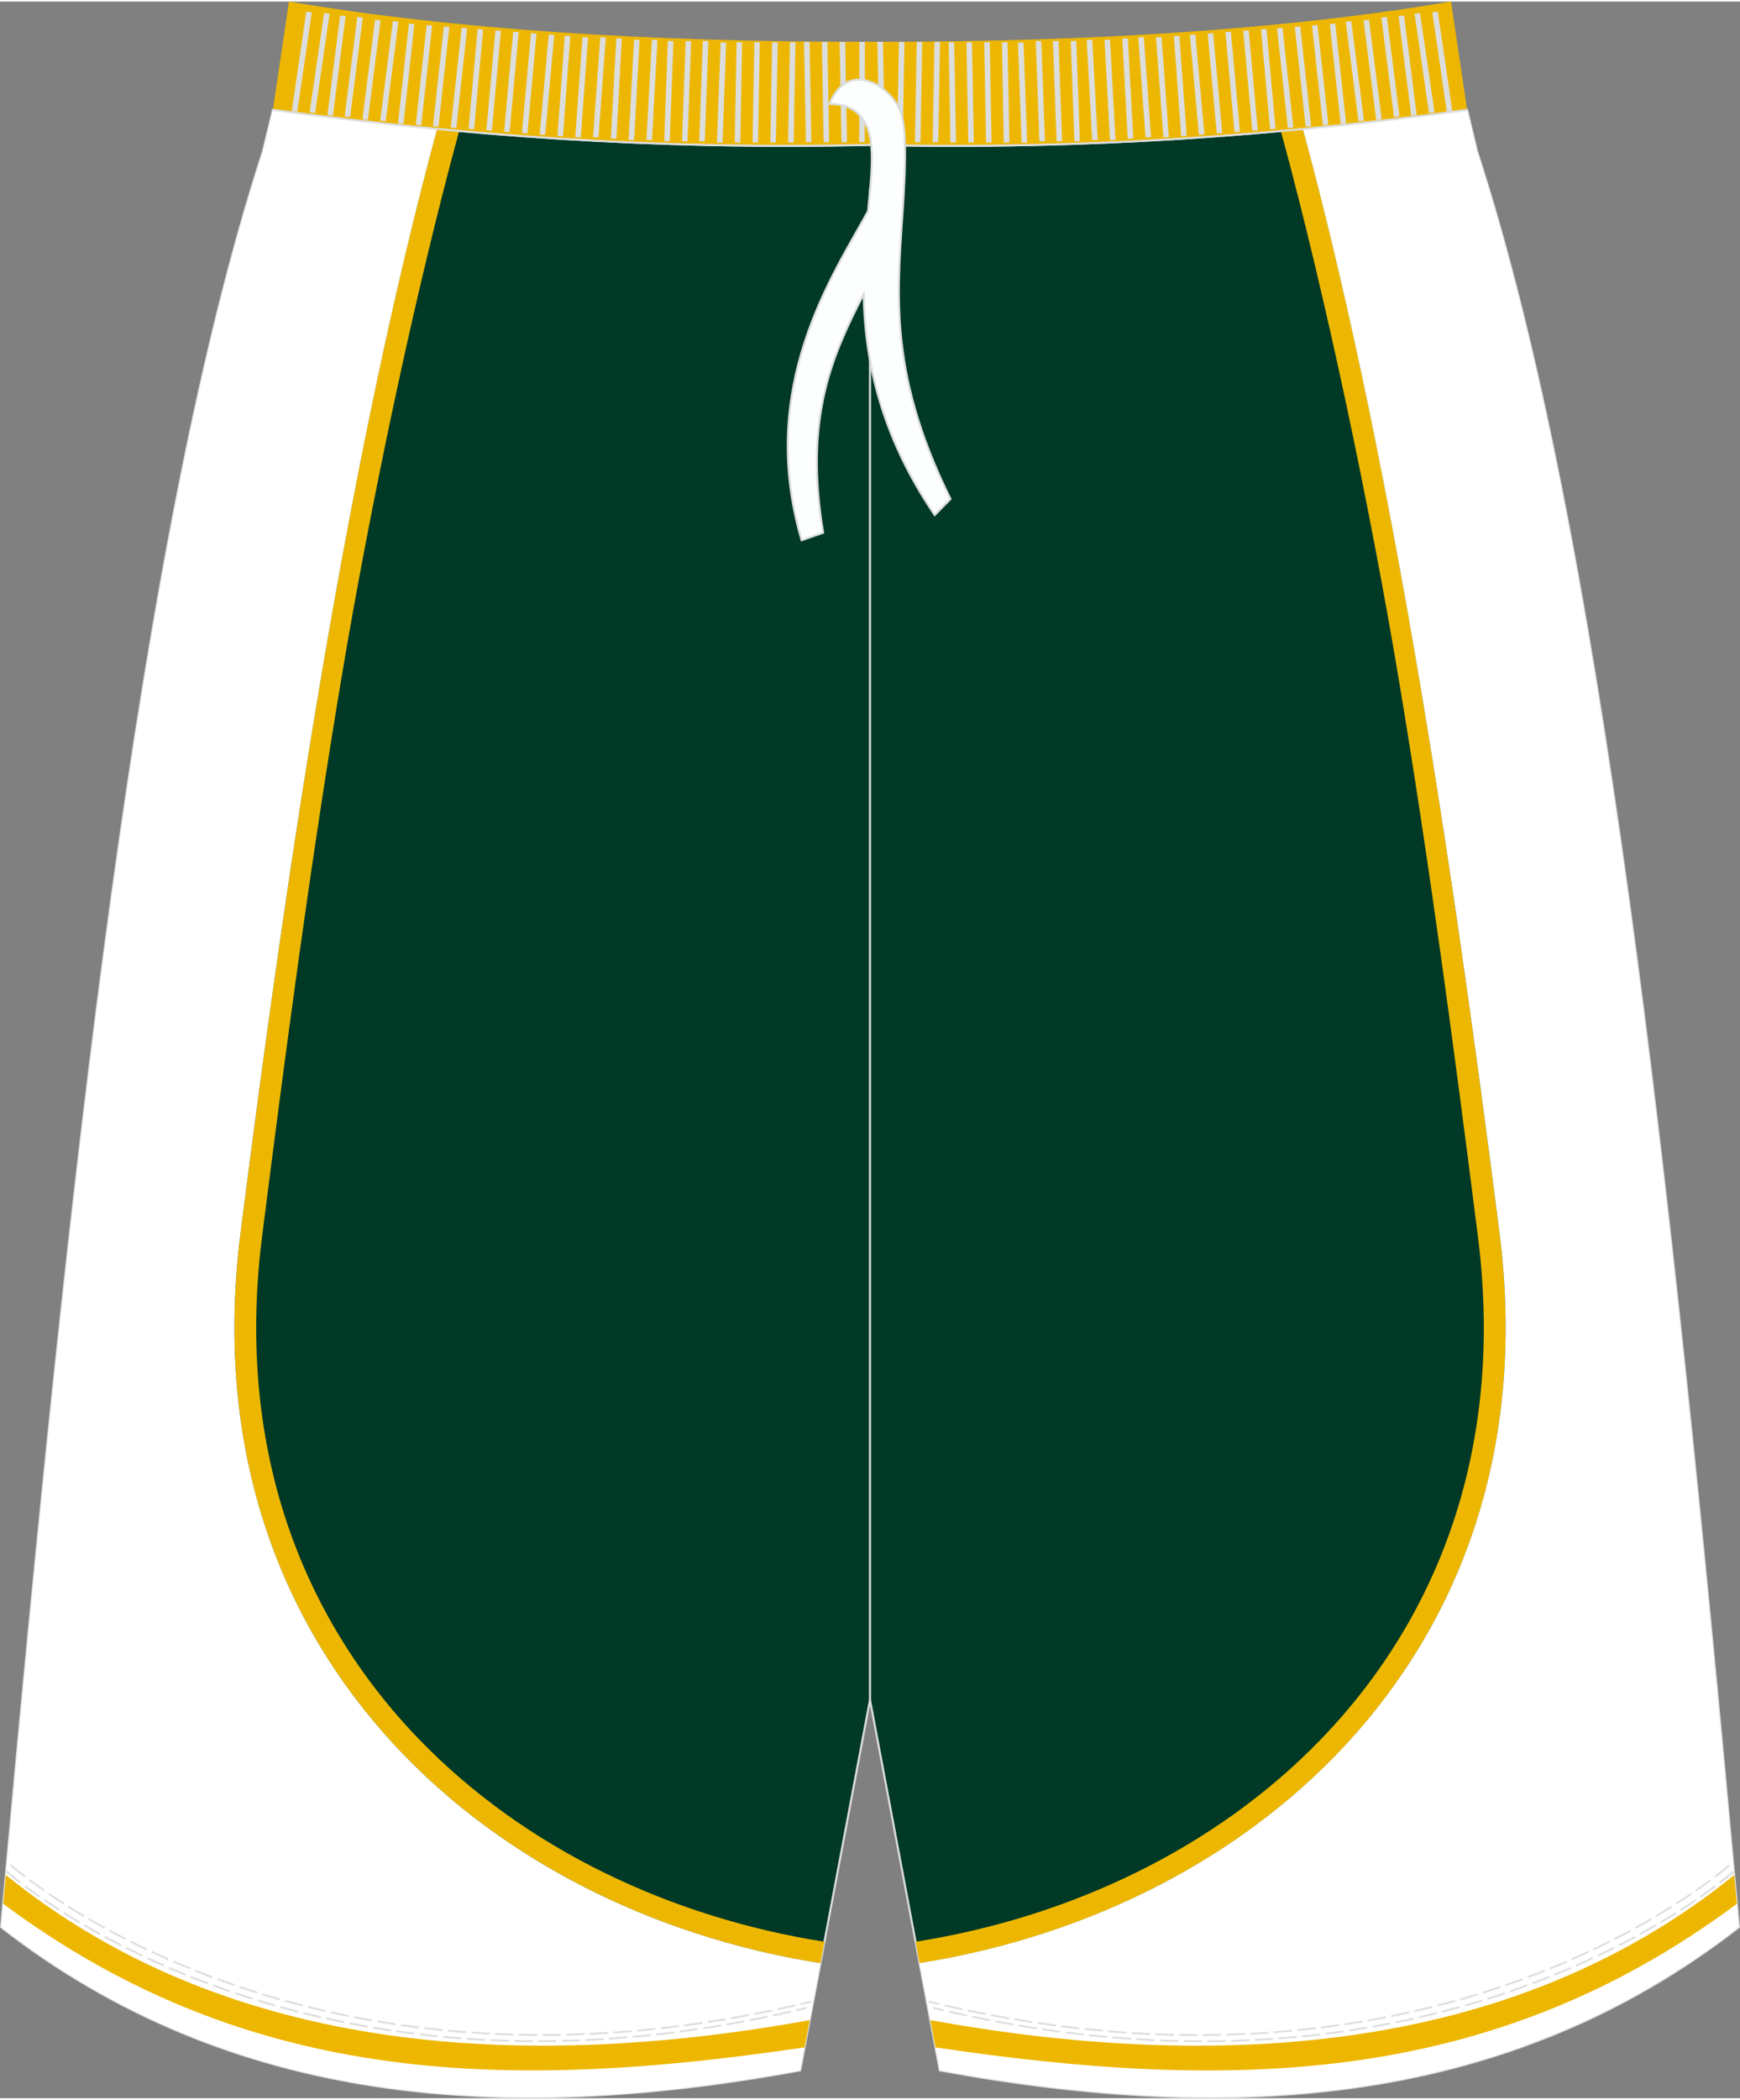 <?xml version="1.0" encoding="utf-8"?>
<!-- Generator: Adobe Illustrator 24.0.1, SVG Export Plug-In . SVG Version: 6.00 Build 0)  -->
<svg version="1.1" id="图层_1" xmlns="http://www.w3.org/2000/svg" xmlns:xlink="http://www.w3.org/1999/xlink" x="0px" y="0px"
	 width="340px" height="410px" viewBox="0 0 339 408.18" enable-background="new 0 0 339 408.18" xml:space="preserve">
<rect x="0" y="0" width="339" height="408.18" fill="#808080" stroke="none"/>
<g>
	
		<path fill-rule="evenodd" clip-rule="evenodd" fill="#003926" stroke="#DCDDDD" stroke-width="0.4" stroke-miterlimit="22.926" d="
		M169.5,27.9c42.29,0.99,80.38-1.93,116.33-6.82l1.78,7.43l0.15,0.62v0.01c24.14,74.06,37.87,201.74,50.2,336.62l0.83,9.11
		c-44.76,34.82-98.24,38.45-155.69,27.89l-13.6-72.12l-13.6,72.12c-57.45,10.55-110.93,6.92-155.69-27.89l0.83-9.1
		c12.33-134.88,26.05-262.56,50.2-336.62v-0.01l0.15-0.62l1.78-7.41v-0.02C89.13,25.97,127.21,28.89,169.5,27.9z"/>
	<g>
		<path fill-rule="evenodd" clip-rule="evenodd" fill="#EDB701" d="M85.15,24.8C68.34,86.78,56.51,163.72,46.84,239.9
			c-10.18,80.21,46.8,131.51,113,142l0.79-4.18l-0.12-0.02c-29.5-4.67-58.11-17.87-78.98-39.52
			c-11.64-12.08-20.41-26.34-25.71-42.28c-5.96-17.93-7.13-36.78-4.76-55.46c4.6-36.3,9.42-72.62,15.46-108.71
			c5.5-32.86,14.01-73.65,22.74-105.81l0.19-0.71C88.01,25.07,86.58,24.94,85.15,24.8z"/>
		<path fill-rule="evenodd" clip-rule="evenodd" fill="#FFFFFF" d="M85.17,24.8c-1.09-0.1-2.18-0.21-3.26-0.31
			c-0.29-0.03-0.6-0.06-0.92-0.1c-9.43-0.96-18.69-2.07-27.82-3.31v0.02l-1.78,7.41l-0.15,0.62v0.01
			c-24.15,74.07-37.87,201.75-50.2,336.63l-0.83,9.11c44.76,34.82,98.24,38.45,155.69,27.89l3.94-20.88l0,0
			c-66.2-10.48-123.17-61.79-113-142C56.51,163.72,68.36,86.78,85.17,24.8z"/>
		<path fill-rule="evenodd" clip-rule="evenodd" fill="#EDB701" d="M253.85,24.8c16.81,61.98,28.64,138.92,38.31,215.1
			c10.18,80.21-46.8,131.51-113,142l-0.79-4.18l0.12-0.02c29.5-4.67,58.11-17.87,78.98-39.52c11.64-12.08,20.41-26.34,25.71-42.28
			c5.96-17.93,7.13-36.78,4.76-55.46c-4.6-36.3-9.42-72.62-15.46-108.71c-5.5-32.86-14.01-73.65-22.74-105.81l-0.19-0.71
			C250.99,25.07,252.42,24.94,253.85,24.8z"/>
		<path fill-rule="evenodd" clip-rule="evenodd" fill="#FFFFFF" d="M253.83,24.8l0.06-0.01c1.07-0.1,2.14-0.2,3.2-0.31
			c0.28-0.03,0.57-0.06,0.88-0.1c9.45-0.96,18.73-2.07,27.86-3.31l1.78,7.43l0.15,0.62v0.01c24.14,74.06,37.87,201.74,50.2,336.62
			l0.83,9.11c-44.76,34.82-98.24,38.45-155.69,27.89l-3.94-20.88l0,0c66.2-10.48,123.17-61.79,113-142
			C282.49,163.72,270.64,86.78,253.83,24.8z"/>
	</g>
	
		<line fill="none" stroke="#DCDDDD" stroke-width="0.4" stroke-miterlimit="22.926" x1="169.5" y1="330.66" x2="169.5" y2="36.41"/>
	<path fill-rule="evenodd" clip-rule="evenodd" fill="#DCDDDD" d="M4.1,366.1l-0.14-0.11l-0.16-0.12l-0.15-0.12l-0.15-0.12
		l-0.15-0.11l-0.14-0.11l-0.14-0.11l-0.13-0.1l-0.13-0.1L2.69,365l-0.11-0.09l-0.11-0.09l-0.1-0.09l-0.1-0.08l-0.09-0.08l-0.09-0.07
		l-0.08-0.07l-0.08-0.06l-0.07-0.06l-0.07-0.06l-0.06-0.06l-0.06-0.05l-0.05-0.05l-0.05-0.04l-0.04-0.04l-0.04-0.03l-0.03-0.03
		l-0.03-0.02l-0.02-0.02l-0.02-0.02l-0.01-0.01l-0.01-0.01l0,0l-0.24,0.27l0,0l0.01,0.01l0.01,0.01l0.02,0.02l0.02,0.02l0.03,0.02
		l0.03,0.03l0.04,0.03l0.04,0.04l0.05,0.04l0.05,0.05l0.06,0.05l0.06,0.06l0.07,0.06l0.07,0.06l0.08,0.07l0.09,0.06l0.09,0.07
		l0.1,0.08l0.1,0.08l0.1,0.09l0.11,0.09l0.11,0.09l0.12,0.1l0.13,0.1l0.13,0.1l0.14,0.11l0.14,0.11l0.15,0.11l0.15,0.11l0.15,0.12
		l0.16,0.12l0.14,0.11L4.1,366.1L4.1,366.1L4.1,366.1z M157.13,390.41l-1.16,0.28l-0.88,0.21l0.08,0.35l0.88-0.21l1.17-0.28
		L157.13,390.41L157.13,390.41L157.13,390.41z M154.05,391.13l-0.4,0.09l-1.15,0.26l-1.15,0.25l-0.76,0.16l0.07,0.35l0.77-0.16
		l1.15-0.25l1.15-0.26l0.4-0.09L154.05,391.13L154.05,391.13L154.05,391.13z M149.54,392.12l-0.48,0.1l-1.14,0.23l-1.13,0.23
		l-0.73,0.14l0.07,0.35l0.73-0.15l1.13-0.23l1.14-0.23l0.48-0.1L149.54,392.12L149.54,392.12L149.54,392.12z M145.02,393.02
		l-0.48,0.09l-1.12,0.21l-1.12,0.2l-0.78,0.13l0.06,0.35l0.78-0.14l1.12-0.2l1.12-0.21l0.48-0.09L145.02,393.02L145.02,393.02
		L145.02,393.02z M140.48,393.83l-0.4,0.07l-1.1,0.18l-1.1,0.18l-0.9,0.14l0.05,0.35l0.9-0.14l1.1-0.18l1.11-0.18l0.39-0.06
		L140.48,393.83L140.48,393.83L140.48,393.83z M135.92,394.55l-0.23,0.03l-1.09,0.15l-1.08,0.15l-1.08,0.15h-0.03l0.05,0.35h0.03
		l1.08-0.15l1.09-0.15l1.09-0.15l0.23-0.04L135.92,394.55L135.92,394.55L135.92,394.55z M131.36,395.18l-1.06,0.13l-1.07,0.13
		l-1.06,0.12l-0.33,0.04l0.04,0.35l0.33-0.04l1.06-0.12l1.07-0.13l1.06-0.14L131.36,395.18L131.36,395.18L131.36,395.18z
		 M126.78,395.71l-0.73,0.08l-1.05,0.1l-1.05,0.1l-0.7,0.06l0.03,0.35l0.7-0.06l1.05-0.1l1.05-0.1l0.73-0.08L126.78,395.71
		L126.78,395.71L126.78,395.71z M122.18,396.15l-0.32,0.03l-1.03,0.08l-1.03,0.08l-1.03,0.07l-0.12,0.01l0.02,0.35l0.13-0.01
		l1.03-0.07l1.03-0.08l1.04-0.08l0.32-0.03L122.18,396.15L122.18,396.15L122.18,396.15z M117.59,396.49l-0.86,0.06l-1.02,0.06
		l-1.01,0.05l-0.66,0.03l0.02,0.35l0.66-0.03l1.01-0.05l1.02-0.06l0.86-0.05L117.59,396.49L117.59,396.49L117.59,396.49z
		 M112.98,396.73l-0.28,0.01l-1,0.04l-0.99,0.03l-0.99,0.02l-0.28,0.01l0.01,0.35l0.28-0.01l0.99-0.02l1-0.03l1-0.03l0.28-0.02
		L112.98,396.73L112.98,396.73L112.98,396.73z M108.37,396.87l-0.62,0.01l-0.98,0.01l-0.97,0.01h-0.97h-0.01v0.35h0.01h0.97
		l0.98-0.01l0.98-0.01l0.62-0.01L108.37,396.87L108.37,396.87L108.37,396.87z M103.76,396.9l-0.85-0.01l-0.96-0.01l-0.95-0.01
		l-0.78-0.02l-0.01,0.35l0.79,0.02l0.95,0.02l0.96,0.01l0.85,0.01L103.76,396.9L103.76,396.9L103.76,396.9z M99.15,396.83h-0.04
		l-0.94-0.03l-0.94-0.03l-0.93-0.04l-0.69-0.03l-0.02,0.35l0.7,0.03l0.93,0.04l0.94,0.03l0.94,0.03h0.04L99.15,396.83L99.15,396.83
		L99.15,396.83z M94.54,396.65h-0.09l-0.92-0.05l-0.91-0.06l-0.91-0.06L91,396.43l-0.02,0.35l0.71,0.05l0.91,0.06l0.92,0.05
		l0.92,0.05h0.09L94.54,396.65L94.54,396.65L94.54,396.65z M89.94,396.35H89.9l-0.9-0.07l-0.89-0.07l-0.89-0.08l-0.82-0.07
		l-0.03,0.35l0.82,0.07l0.89,0.08l0.9,0.07l0.9,0.07h0.04L89.94,396.35L89.94,396.35L89.94,396.35z M85.35,395.96l-0.76-0.07
		l-0.87-0.1l-0.87-0.1l-0.86-0.1l-0.17-0.02l-0.04,0.35l0.17,0.02l0.86,0.1l0.87,0.1l0.87,0.09l0.76,0.08L85.35,395.96L85.35,395.96
		L85.35,395.96z M80.77,395.44l-0.49-0.06l-0.85-0.11l-0.85-0.11l-0.84-0.12l-0.49-0.07l-0.05,0.35l0.49,0.07l0.84,0.11l0.85,0.11
		l0.85,0.11l0.49,0.06L80.77,395.44L80.77,395.44L80.77,395.44z M76.2,394.82l-0.13-0.02l-0.83-0.13l-0.82-0.13l-0.82-0.13
		l-0.81-0.13l-0.09-0.02l-0.06,0.35l0.09,0.02l0.81,0.14l0.82,0.13l0.83,0.13l0.83,0.13l0.13,0.02L76.2,394.82L76.2,394.82
		L76.2,394.82z M71.65,394.08L71.17,394l-0.8-0.15l-0.8-0.15l-0.79-0.15l-0.61-0.12l-0.07,0.35l0.62,0.12l0.79,0.15l0.8,0.15
		l0.8,0.15l0.48,0.08L71.65,394.08L71.65,394.08L71.65,394.08z M67.11,393.22l-0.69-0.15l-0.77-0.16l-0.77-0.16l-0.77-0.17
		l-0.46-0.1l-0.08,0.35l0.46,0.1l0.77,0.17l0.77,0.17l0.78,0.16l0.69,0.14L67.11,393.22L67.11,393.22L67.11,393.22z M62.61,392.26
		h-0.02l-0.75-0.18l-0.75-0.18l-0.74-0.18l-0.74-0.18l-0.44-0.11l-0.1,0.34l0.44,0.11l0.74,0.18l0.75,0.18l0.75,0.18l0.75,0.17
		l0.02,0.01L62.61,392.26L62.61,392.26L62.61,392.26z M58.13,391.17l-0.72-0.19l-0.72-0.19l-0.72-0.19l-0.71-0.19l-0.55-0.15
		l-0.1,0.34l0.55,0.15l0.71,0.19l0.72,0.19l0.73,0.19l0.72,0.19L58.13,391.17L58.13,391.17L58.13,391.17z M53.68,389.97l-0.54-0.15
		l-0.69-0.2l-0.69-0.2l-0.69-0.2l-0.68-0.21l-0.1-0.03l-0.1,0.34l0.11,0.03l0.68,0.21l0.69,0.21l0.69,0.2l0.7,0.2l0.54,0.15
		L53.68,389.97L53.68,389.97L53.68,389.97z M49.26,388.65l-0.23-0.07l-0.67-0.21l-0.66-0.21l-0.66-0.22l-0.65-0.22l-0.5-0.17
		l-0.11,0.34l0.5,0.17l0.66,0.22l0.66,0.21l0.67,0.21l0.67,0.21l0.23,0.07L49.26,388.65L49.26,388.65L49.26,388.65z M44.88,387.21
		l-0.44-0.15l-0.64-0.23l-0.63-0.22l-0.63-0.23l-0.62-0.23l-0.39-0.14l-0.12,0.33l0.39,0.14l0.62,0.23l0.63,0.23l0.63,0.23
		l0.64,0.22l0.44,0.15L44.88,387.21L44.88,387.21L44.88,387.21z M40.54,385.65l-0.46-0.17l-0.6-0.23l-0.6-0.23l-0.6-0.23l-0.59-0.23
		l-0.46-0.18l-0.13,0.33l0.46,0.18l0.59,0.23l0.6,0.23l0.6,0.23l0.61,0.23l0.46,0.17L40.54,385.65L40.54,385.65L40.54,385.65z
		 M36.24,383.98l-0.31-0.12l-0.57-0.24l-0.57-0.23l-0.56-0.23l-0.56-0.24l-0.55-0.23l-0.15-0.06l-0.14,0.33l0.15,0.06l0.56,0.23
		l0.56,0.24l0.57,0.24l0.57,0.23l0.57,0.23l0.3,0.13L36.24,383.98L36.24,383.98L36.24,383.98z M31.99,382.18l-0.51-0.23l-0.54-0.24
		l-0.53-0.24l-0.53-0.24l-0.52-0.24l-0.51-0.22l-0.08-0.04l-0.15,0.32l0.08,0.04l0.52,0.24l0.52,0.24l0.53,0.24l0.53,0.24l0.54,0.24
		l0.51,0.23L31.99,382.18L31.99,382.18L31.99,382.18z M27.8,380.27l-0.48-0.23l-0.5-0.24l-0.49-0.24l-0.49-0.24l-0.48-0.24
		l-0.48-0.24l-0.26-0.13l-0.16,0.31l0.26,0.13l0.48,0.24l0.49,0.24l0.49,0.24l0.5,0.24l0.5,0.24l0.48,0.23L27.8,380.27L27.8,380.27
		L27.8,380.27z M23.66,378.23l-0.2-0.1L23,377.89l-0.46-0.23l-0.45-0.23l-0.45-0.23l-0.44-0.23l-0.44-0.23l-0.24-0.13l-0.17,0.31
		l0.24,0.13l0.44,0.23l0.44,0.23l0.45,0.23l0.45,0.23l0.46,0.23l0.46,0.24l0.2,0.1L23.66,378.23L23.66,378.23L23.66,378.23z
		 M19.59,376.08l-0.11-0.06l-0.42-0.23l-0.41-0.23l-0.41-0.23l-0.4-0.23l-0.4-0.23l-0.4-0.23l-0.39-0.23l-0.15-0.09l-0.18,0.31
		l0.15,0.09l0.39,0.23l0.4,0.23l0.4,0.23l0.41,0.23l0.41,0.23l0.42,0.23l0.42,0.23l0.11,0.06L19.59,376.08L19.59,376.08
		L19.59,376.08z M15.58,373.79l-0.08-0.05l-0.37-0.22l-0.37-0.22l-0.36-0.22l-0.35-0.22l-0.35-0.21l-0.35-0.22l-0.34-0.21
		l-0.34-0.21l-0.12-0.07l-0.19,0.3l0.12,0.07l0.34,0.21l0.34,0.21l0.35,0.21l0.35,0.21l0.36,0.22l0.36,0.22l0.37,0.22l0.37,0.22
		l0.08,0.05L15.58,373.79L15.58,373.79L15.58,373.79z M11.66,371.37l-0.28-0.18l-0.31-0.2l-0.31-0.2l-0.3-0.2l-0.3-0.2l-0.29-0.19
		l-0.29-0.19l-0.28-0.19l-0.28-0.19l-0.27-0.19l-0.04-0.02l-0.2,0.29l0.04,0.02l0.27,0.19l0.28,0.19l0.28,0.19l0.29,0.19l0.29,0.19
		l0.3,0.2l0.3,0.2l0.31,0.2l0.31,0.2l0.28,0.18L11.66,371.37L11.66,371.37L11.66,371.37z M7.82,368.81l-0.13-0.09l-0.25-0.18
		l-0.24-0.17l-0.24-0.17l-0.23-0.17l-0.23-0.17l-0.23-0.16l-0.22-0.16l-0.21-0.15l-0.21-0.15l-0.2-0.15l-0.2-0.15l-0.19-0.15
		l-0.08-0.06l-0.21,0.28l0.08,0.06l0.19,0.15l0.2,0.15l0.2,0.15l0.21,0.15l0.22,0.15l0.22,0.16l0.23,0.16l0.23,0.17l0.23,0.17
		L7,368.65l0.24,0.17L7.49,369l0.13,0.09L7.82,368.81z"/>
	<path fill-rule="evenodd" clip-rule="evenodd" fill="#DCDDDD" d="M4.98,364.89l-0.14-0.1l-0.16-0.12l-0.15-0.12l-0.15-0.12
		l-0.15-0.12l-0.14-0.11l-0.14-0.11l-0.13-0.1l-0.13-0.1l-0.12-0.1l-0.11-0.09l-0.11-0.09l-0.1-0.09l-0.1-0.08l-0.09-0.08
		l-0.09-0.07l-0.08-0.07l-0.08-0.06l-0.07-0.06l-0.07-0.06l-0.06-0.06l-0.06-0.05l-0.05-0.04l-0.05-0.04l-0.04-0.04l-0.06-0.04
		l-0.03-0.03l-0.03-0.02l-0.02-0.02l-0.02-0.02l-0.01-0.01l-0.01-0.01l0,0l-0.24,0.26l0,0L2,362.93l0.01,0.01l0.02,0.02l0.02,0.02
		L2.08,363l0.03,0.03l0.04,0.03l0.04,0.04l0.05,0.04l0.05,0.05l0.06,0.05l0.06,0.06l0.07,0.06l0.07,0.06l0.08,0.07l0.09,0.07
		l0.09,0.07l0.1,0.08l0.1,0.08l0.1,0.09l0.11,0.09l0.11,0.09l0.12,0.1l0.13,0.1l0.13,0.1l0.14,0.11l0.14,0.11l0.15,0.11l0.15,0.12
		l0.15,0.12l0.16,0.13l0.14,0.11L4.98,364.89L4.98,364.89L4.98,364.89z M158,389.2l-1.16,0.28l-0.88,0.21l0.08,0.35l0.88-0.21
		l1.17-0.28L158,389.2L158,389.2L158,389.2z M154.92,389.92l-0.4,0.09l-1.15,0.26l-1.15,0.25l-0.76,0.16l0.07,0.35l0.77-0.16
		l1.15-0.25l1.15-0.26l0.4-0.09L154.92,389.92L154.92,389.92L154.92,389.92z M150.42,390.91l-0.48,0.1l-1.14,0.23l-1.13,0.23
		l-0.73,0.15l0.07,0.35l0.73-0.15l1.13-0.23l1.14-0.23l0.48-0.1L150.42,390.91L150.42,390.91L150.42,390.91z M145.89,391.8
		l-0.48,0.09l-1.12,0.21l-1.12,0.2l-0.78,0.14l0.06,0.35l0.78-0.14l1.12-0.2l1.12-0.21l0.48-0.09L145.89,391.8L145.89,391.8
		L145.89,391.8z M141.35,392.62l-0.4,0.07l-1.1,0.18l-1.1,0.18l-0.9,0.14l0.05,0.35l0.9-0.14l1.1-0.18l1.1-0.18l0.4-0.07
		L141.35,392.62L141.35,392.62L141.35,392.62z M136.8,393.34l-0.23,0.03l-1.09,0.16l-1.08,0.15l-1.08,0.15l-0.03,0.01l0.05,0.35
		h0.03l1.08-0.15l1.09-0.15l1.09-0.16l0.23-0.03L136.8,393.34L136.8,393.34L136.8,393.34z M132.23,393.97l-1.06,0.13l-1.07,0.13
		l-1.06,0.12l-0.33,0.04l0.04,0.35l0.33-0.04l1.06-0.12l1.07-0.13l1.06-0.13L132.23,393.97L132.23,393.97L132.23,393.97z
		 M127.65,394.51l-0.73,0.07l-1.05,0.1l-1.05,0.1l-0.7,0.06l0.03,0.35l0.7-0.06l1.05-0.1l1.05-0.1l0.73-0.08L127.65,394.51
		L127.65,394.51L127.65,394.51z M123.06,394.94l-0.32,0.03l-1.04,0.08l-1.03,0.08l-1.03,0.07l-0.12,0.01l0.02,0.35l0.13-0.01
		l1.03-0.07l1.03-0.08l1.04-0.08l0.32-0.02L123.06,394.94L123.06,394.94L123.06,394.94z M118.46,395.28l-0.86,0.05l-1.02,0.06
		l-1.01,0.05l-0.66,0.03l0.02,0.35l0.66-0.03l1.01-0.05l1.02-0.06l0.86-0.05L118.46,395.28L118.46,395.28L118.46,395.28z
		 M113.86,395.52l-0.28,0.01l-1,0.04l-0.99,0.03l-0.99,0.02l-0.28,0.01l0.01,0.35l0.28-0.01l0.99-0.02l1-0.03l1-0.04l0.28-0.01
		L113.86,395.52L113.86,395.52L113.86,395.52z M109.25,395.66l-0.62,0.01l-0.98,0.01l-0.97,0.01h-0.97h-0.01v0.35h0.01h0.97
		l0.98-0.01l0.98-0.01l0.62-0.02L109.25,395.66L109.25,395.66L109.25,395.66z M104.64,395.69l-0.85-0.01l-0.96-0.01l-0.95-0.02
		l-0.78-0.02l-0.01,0.35l0.79,0.02l0.95,0.02l0.96,0.01l0.85,0.01V395.69L104.64,395.69L104.64,395.69z M100.02,395.62h-0.04
		l-0.94-0.03l-0.94-0.03l-0.93-0.04l-0.69-0.03l-0.02,0.35l0.7,0.03l0.93,0.04l0.94,0.03l0.94,0.03h0.04L100.02,395.62
		L100.02,395.62L100.02,395.62z M95.42,395.43h-0.09l-0.92-0.05l-0.91-0.06l-0.91-0.06l-0.71-0.05l-0.02,0.35l0.71,0.05l0.91,0.06
		l0.92,0.06l0.92,0.05l0.09,0.01L95.42,395.43L95.42,395.43L95.42,395.43z M90.82,395.14h-0.04l-0.9-0.07L88.99,395l-0.89-0.07
		l-0.82-0.08l-0.03,0.35l0.82,0.08l0.89,0.08l0.9,0.07l0.9,0.07l0.04,0.01L90.82,395.14L90.82,395.14L90.82,395.14z M86.22,394.74
		l-0.76-0.08l-0.87-0.09l-0.87-0.1l-0.86-0.1l-0.17-0.02l-0.04,0.35l0.17,0.02l0.86,0.1l0.87,0.1l0.87,0.09l0.76,0.08L86.22,394.74
		L86.22,394.74L86.22,394.74z M81.64,394.23l-0.49-0.06l-0.85-0.11l-0.85-0.11l-0.84-0.12l-0.49-0.06l-0.05,0.35l0.49,0.07
		l0.84,0.11l0.85,0.11l0.85,0.11l0.49,0.06L81.64,394.23L81.64,394.23L81.64,394.23z M77.07,393.6l-0.13-0.02l-0.83-0.13l-0.82-0.13
		l-0.82-0.13l-0.81-0.14l-0.09-0.02l-0.06,0.35l0.09,0.02l0.82,0.14l0.82,0.13l0.83,0.13l0.83,0.13l0.13,0.02L77.07,393.6
		L77.07,393.6L77.07,393.6z M72.52,392.86l-0.48-0.08l-0.8-0.15l-0.8-0.15l-0.79-0.15l-0.61-0.12l-0.07,0.35l0.62,0.12l0.79,0.15
		l0.8,0.15l0.8,0.15l0.48,0.08L72.52,392.86L72.52,392.86L72.52,392.86z M67.99,392.01l-0.69-0.14l-0.77-0.16l-0.77-0.16l-0.77-0.17
		l-0.46-0.1l-0.08,0.35l0.46,0.1l0.77,0.16l0.77,0.16l0.78,0.16l0.69,0.15L67.99,392.01L67.99,392.01L67.99,392.01z M63.48,391.04
		l-0.02-0.01l-0.75-0.17l-0.75-0.18l-0.74-0.18l-0.74-0.18l-0.44-0.11l-0.09,0.34l0.44,0.11l0.74,0.18l0.75,0.18l0.75,0.18
		l0.76,0.18h0.02L63.48,391.04L63.48,391.04L63.48,391.04z M59,389.96l-0.72-0.19l-0.72-0.19l-0.72-0.19l-0.71-0.19l-0.55-0.15
		l-0.09,0.34l0.55,0.15l0.71,0.19l0.72,0.19l0.72,0.19l0.72,0.19L59,389.96L59,389.96L59,389.96z M54.55,388.75l-0.54-0.15
		l-0.69-0.2l-0.69-0.2l-0.69-0.2l-0.68-0.21l-0.1-0.03l-0.1,0.34l0.11,0.03l0.68,0.21l0.69,0.2l0.69,0.2l0.7,0.2l0.54,0.15
		L54.55,388.75L54.55,388.75L54.55,388.75z M50.13,387.43l-0.23-0.07l-0.67-0.21l-0.66-0.21l-0.66-0.22l-0.65-0.21l-0.5-0.17
		l-0.11,0.34l0.5,0.17l0.66,0.22l0.66,0.22l0.67,0.21l0.67,0.21l0.23,0.07L50.13,387.43L50.13,387.43L50.13,387.43z M45.75,385.99
		l-0.44-0.15l-0.64-0.22l-0.63-0.23l-0.63-0.23l-0.62-0.23l-0.39-0.14l-0.12,0.33l0.39,0.15l0.62,0.23l0.63,0.23l0.63,0.22
		l0.64,0.22l0.44,0.15L45.75,385.99L45.75,385.99L45.75,385.99z M41.41,384.44l-0.46-0.17l-0.6-0.23l-0.6-0.23l-0.6-0.23l-0.59-0.23
		l-0.46-0.18l-0.13,0.33l0.46,0.18l0.59,0.23l0.6,0.23l0.6,0.23l0.61,0.23l0.46,0.17L41.41,384.44L41.41,384.44L41.41,384.44z
		 M37.12,382.76l-0.31-0.13l-0.57-0.23l-0.57-0.23l-0.56-0.23l-0.56-0.24L34,381.46l-0.15-0.06l-0.14,0.32l0.15,0.06l0.56,0.24
		l0.56,0.23l0.56,0.23l0.57,0.24l0.57,0.23l0.3,0.12L37.12,382.76L37.12,382.76L37.12,382.76z M32.87,380.97l-0.51-0.23l-0.54-0.24
		l-0.53-0.24l-0.53-0.24l-0.52-0.24l-0.52-0.24l-0.08-0.04l-0.15,0.32l0.08,0.04l0.52,0.24l0.52,0.24l0.53,0.24l0.53,0.24l0.54,0.24
		l0.51,0.23L32.87,380.97L32.87,380.97L32.87,380.97z M28.67,379.06l-0.48-0.23l-0.5-0.24l-0.49-0.24l-0.49-0.24l-0.48-0.24
		l-0.48-0.24l-0.26-0.13l-0.16,0.32l0.26,0.13l0.48,0.24l0.49,0.24l0.49,0.24l0.5,0.24l0.5,0.24l0.48,0.23L28.67,379.06
		L28.67,379.06L28.67,379.06z M24.54,377.02l-0.2-0.1l-0.46-0.23l-0.46-0.24l-0.45-0.24l-0.45-0.23l-0.44-0.23l-0.44-0.23
		l-0.24-0.13l-0.17,0.31l0.24,0.13l0.44,0.23l0.44,0.23l0.45,0.23l0.45,0.24l0.46,0.23l0.46,0.24l0.2,0.1L24.54,377.02L24.54,377.02
		L24.54,377.02z M20.46,374.86l-0.11-0.06l-0.42-0.23l-0.41-0.23l-0.41-0.23l-0.4-0.23l-0.4-0.23l-0.4-0.23l-0.39-0.23l-0.15-0.09
		l-0.18,0.31l0.15,0.09l0.39,0.23l0.4,0.23l0.4,0.23l0.41,0.23l0.41,0.23l0.42,0.23l0.42,0.23l0.11,0.06L20.46,374.86L20.46,374.86
		L20.46,374.86z M16.46,372.58l-0.08-0.05l-0.37-0.22l-0.37-0.22l-0.36-0.22l-0.36-0.22l-0.35-0.22l-0.35-0.21l-0.34-0.21l-0.34-0.2
		l-0.12-0.07l-0.19,0.3l0.12,0.07l0.34,0.21l0.34,0.21l0.35,0.21l0.35,0.22l0.36,0.22l0.36,0.22l0.37,0.22l0.37,0.22l0.08,0.05
		L16.46,372.58L16.46,372.58L16.46,372.58z M12.53,370.16l-0.28-0.18l-0.31-0.2l-0.31-0.2l-0.3-0.2l-0.3-0.19L10.74,369l-0.29-0.19
		l-0.28-0.19l-0.28-0.19l-0.27-0.19l-0.04-0.02l-0.2,0.29l0.04,0.02l0.27,0.19l0.28,0.19l0.28,0.19l0.29,0.19l0.3,0.19l0.3,0.2
		l0.3,0.2l0.31,0.2l0.31,0.2l0.28,0.18L12.53,370.16L12.53,370.16L12.53,370.16z M8.7,367.6l-0.13-0.1l-0.25-0.17l-0.24-0.17
		l-0.24-0.17l-0.23-0.17l-0.23-0.16l-0.23-0.16l-0.22-0.16l-0.22-0.15l-0.21-0.15l-0.2-0.15l-0.2-0.15l-0.19-0.15l-0.08-0.06
		l-0.21,0.28l0.08,0.06l0.2,0.15l0.2,0.15l0.21,0.15l0.21,0.15l0.22,0.15l0.22,0.16l0.23,0.16l0.23,0.16l0.23,0.17l0.24,0.17
		l0.24,0.17l0.25,0.17l0.13,0.1L8.7,367.6z"/>
	<path fill-rule="evenodd" clip-rule="evenodd" fill="#DCDDDD" d="M334.9,366.11l0.14-0.11l0.16-0.13l0.15-0.12l0.15-0.12l0.15-0.11
		l0.14-0.11l0.14-0.1l0.13-0.1l0.13-0.1l0.12-0.1l0.11-0.1l0.11-0.09l0.1-0.08l0.1-0.08l0.1-0.08l0.09-0.07l0.08-0.07l0.08-0.06
		l0.07-0.06l0.07-0.06l0.06-0.05l0.06-0.05l0.05-0.05l0.05-0.04l0.04-0.04l0.04-0.03l0.03-0.03l0.03-0.02l0.02-0.02l0.02-0.02
		l0.02-0.01l0.01-0.01l0,0l0.23,0.27l0,0l-0.01,0.01l-0.01,0.01l-0.02,0.02l-0.02,0.02l-0.03,0.02l-0.03,0.03l-0.04,0.03l-0.04,0.04
		l-0.05,0.04l-0.06,0.05l-0.06,0.05l-0.06,0.06l-0.07,0.06l-0.07,0.06l-0.08,0.07l-0.08,0.07l-0.09,0.07l-0.1,0.08l-0.1,0.08
		l-0.1,0.09l-0.11,0.09l-0.11,0.09l-0.12,0.1l-0.13,0.1l-0.13,0.1l-0.13,0.11l-0.14,0.11l-0.15,0.11l-0.15,0.12l-0.15,0.12
		l-0.16,0.13l-0.14,0.11L334.9,366.11L334.9,366.11L334.9,366.11z M181.88,390.42l1.16,0.28l0.88,0.21l-0.08,0.35l-0.88-0.21
		l-1.17-0.28L181.88,390.42L181.88,390.42L181.88,390.42z M184.96,391.15l0.4,0.09l1.15,0.26l1.15,0.25l0.77,0.16l-0.07,0.35
		l-0.77-0.16l-1.15-0.25l-1.15-0.26l-0.4-0.09L184.96,391.15L184.96,391.15L184.96,391.15z M189.46,392.13l0.48,0.1l1.14,0.23
		l1.13,0.23l0.73,0.14l-0.07,0.35l-0.73-0.15L191,392.8l-1.14-0.23l-0.48-0.1L189.46,392.13L189.46,392.13L189.46,392.13z
		 M193.99,393.03l0.48,0.09l1.12,0.21l1.12,0.2l0.78,0.14l-0.06,0.35l-0.78-0.14l-1.12-0.2l-1.12-0.21l-0.48-0.09L193.99,393.03
		L193.99,393.03L193.99,393.03z M198.53,393.84l0.39,0.07l1.1,0.18l1.1,0.18l0.9,0.14l-0.05,0.35l-0.91-0.14l-1.1-0.18l-1.11-0.18
		l-0.39-0.07L198.53,393.84L198.53,393.84L198.53,393.84z M203.08,394.57l0.23,0.04l1.09,0.15l1.08,0.15l1.08,0.15h0.03l-0.05,0.35
		h-0.03l-1.08-0.15l-1.09-0.15l-1.09-0.16l-0.23-0.04L203.08,394.57L203.08,394.57L203.08,394.57z M207.65,395.2l1.06,0.13
		l1.07,0.13l1.06,0.12l0.33,0.03l-0.04,0.35l-0.33-0.04l-1.06-0.12l-1.07-0.13l-1.06-0.13L207.65,395.2L207.65,395.2L207.65,395.2z
		 M212.23,395.73l0.73,0.08l1.05,0.1l1.05,0.1l0.7,0.06l-0.03,0.35l-0.7-0.06l-1.05-0.1l-1.05-0.1l-0.73-0.08L212.23,395.73
		L212.23,395.73L212.23,395.73z M216.82,396.17l0.32,0.03l1.03,0.08l1.03,0.08l1.03,0.07l0.12,0.01l-0.02,0.35l-0.13-0.01
		l-1.03-0.07l-1.03-0.08l-1.04-0.08l-0.32-0.02L216.82,396.17L216.82,396.17L216.82,396.17z M221.42,396.51l0.86,0.05l1.01,0.06
		l1.01,0.05l0.66,0.03l-0.02,0.35l-0.66-0.03l-1.01-0.05l-1.02-0.06l-0.85-0.06L221.42,396.51L221.42,396.51L221.42,396.51z
		 M226.03,396.75l0.28,0.01l1,0.04l0.99,0.03l0.99,0.03l0.28,0.01l-0.01,0.35l-0.28-0.01l-0.99-0.02l-0.99-0.03l-1-0.04l-0.28-0.01
		L226.03,396.75L226.03,396.75L226.03,396.75z M230.63,396.88l0.62,0.01l0.98,0.01l0.97,0.01h0.97h0.01v0.35h-0.01h-0.97l-0.97-0.01
		l-0.98-0.02l-0.62-0.01V396.88L230.63,396.88L230.63,396.88z M235.25,396.92l0.85-0.01l0.96-0.01l0.95-0.02l0.78-0.02l0.01,0.35
		l-0.79,0.02l-0.95,0.02l-0.96,0.01l-0.85,0.01V396.92L235.25,396.92L235.25,396.92z M239.86,396.84h0.04l0.94-0.03l0.94-0.03
		l0.93-0.04l0.7-0.03l0.02,0.35l-0.7,0.03l-0.93,0.03l-0.94,0.03l-0.94,0.03h-0.04L239.86,396.84L239.86,396.84L239.86,396.84z
		 M244.46,396.66h0.09l0.92-0.05l0.91-0.06l0.91-0.06l0.71-0.05l0.02,0.35l-0.71,0.05l-0.91,0.06l-0.92,0.06l-0.92,0.05h-0.09
		L244.46,396.66L244.46,396.66L244.46,396.66z M249.06,396.37h0.04l0.9-0.07l0.89-0.07l0.89-0.08l0.82-0.07l0.03,0.35l-0.82,0.07
		l-0.89,0.08l-0.9,0.07l-0.9,0.07h-0.04L249.06,396.37L249.06,396.37L249.06,396.37z M253.66,395.97l0.76-0.07l0.87-0.09l0.87-0.1
		l0.86-0.1l0.17-0.02l0.04,0.35l-0.17,0.02l-0.86,0.1l-0.87,0.1l-0.87,0.1l-0.76,0.07L253.66,395.97L253.66,395.97L253.66,395.97z
		 M258.24,395.46l0.49-0.06l0.85-0.11l0.85-0.11l0.84-0.12l0.49-0.07l0.05,0.35l-0.49,0.07l-0.84,0.12l-0.85,0.11l-0.85,0.11
		l-0.49,0.06L258.24,395.46L258.24,395.46L258.24,395.46z M262.81,394.83l0.13-0.02l0.83-0.13l0.82-0.13l0.82-0.13l0.81-0.14
		l0.09-0.02l0.06,0.35l-0.09,0.02l-0.82,0.14l-0.82,0.13l-0.82,0.13l-0.83,0.13l-0.13,0.02L262.81,394.83L262.81,394.83
		L262.81,394.83z M267.36,394.09l0.48-0.08l0.8-0.15l0.8-0.15l0.79-0.15l0.61-0.12l0.07,0.35l-0.62,0.12l-0.8,0.15l-0.8,0.15
		l-0.8,0.15l-0.48,0.08L267.36,394.09L267.36,394.09L267.36,394.09z M271.89,393.24l0.69-0.14l0.77-0.16l0.77-0.16l0.77-0.17
		l0.46-0.1l0.08,0.35l-0.46,0.1l-0.77,0.17l-0.77,0.16l-0.78,0.16l-0.69,0.14L271.89,393.24L271.89,393.24L271.89,393.24z
		 M276.4,392.27h0.02l0.75-0.17l0.75-0.18l0.74-0.18l0.74-0.18l0.44-0.11l0.09,0.34l-0.44,0.11l-0.74,0.18l-0.75,0.18l-0.75,0.18
		l-0.76,0.17l-0.02,0.01L276.4,392.27L276.4,392.27L276.4,392.27z M280.88,391.18l0.72-0.19l0.72-0.19l0.72-0.19l0.71-0.19
		l0.55-0.15l0.1,0.34l-0.55,0.15l-0.72,0.19l-0.72,0.19l-0.72,0.19l-0.72,0.19L280.88,391.18L280.88,391.18L280.88,391.18z
		 M285.33,389.98l0.54-0.15l0.7-0.2l0.69-0.2l0.69-0.2l0.68-0.21l0.1-0.03l0.1,0.34l-0.11,0.03l-0.68,0.21l-0.69,0.2l-0.69,0.2
		l-0.7,0.2l-0.54,0.15L285.33,389.98L285.33,389.98L285.33,389.98z M289.75,388.66l0.23-0.07l0.67-0.21l0.66-0.22l0.66-0.21
		l0.65-0.22l0.5-0.17l0.11,0.34l-0.5,0.17l-0.66,0.22l-0.66,0.22l-0.67,0.22l-0.67,0.21l-0.23,0.07L289.75,388.66L289.75,388.66
		L289.75,388.66z M294.13,387.22l0.44-0.15l0.64-0.22l0.63-0.22l0.63-0.23l0.62-0.23l0.39-0.15l0.12,0.33l-0.39,0.15l-0.62,0.23
		l-0.63,0.23l-0.63,0.22l-0.64,0.22l-0.44,0.15L294.13,387.22L294.13,387.22L294.13,387.22z M298.47,385.67l0.46-0.17l0.6-0.23
		l0.6-0.23l0.6-0.23l0.59-0.23l0.45-0.18l0.13,0.33l-0.46,0.18l-0.59,0.23l-0.6,0.23l-0.6,0.23l-0.6,0.23l-0.46,0.17L298.47,385.67
		L298.47,385.67L298.47,385.67z M302.77,383.99l0.31-0.12l0.57-0.23l0.57-0.23l0.56-0.24l0.56-0.23l0.55-0.23l0.15-0.06l0.14,0.32
		l-0.15,0.06l-0.56,0.24l-0.56,0.23l-0.56,0.24l-0.57,0.23l-0.57,0.23l-0.3,0.13L302.77,383.99L302.77,383.99L302.77,383.99z
		 M307.01,382.2l0.51-0.23l0.54-0.24l0.53-0.24l0.53-0.24l0.52-0.24l0.52-0.24l0.08-0.04l0.15,0.32l-0.09,0.04l-0.52,0.24
		l-0.52,0.24l-0.53,0.24l-0.53,0.24l-0.54,0.24l-0.52,0.23L307.01,382.2L307.01,382.2L307.01,382.2z M311.21,380.28l0.48-0.23
		l0.5-0.24l0.49-0.24l0.49-0.24l0.48-0.24l0.48-0.24l0.26-0.13l0.16,0.31l-0.26,0.13l-0.48,0.24l-0.49,0.24l-0.49,0.24l-0.49,0.24
		l-0.5,0.24l-0.48,0.23L311.21,380.28L311.21,380.28L311.21,380.28z M315.34,378.25l0.2-0.1l0.46-0.23l0.46-0.23l0.45-0.24
		l0.44-0.24l0.44-0.23l0.44-0.23l0.24-0.13l0.17,0.31l-0.24,0.14l-0.44,0.23l-0.44,0.23l-0.45,0.23l-0.45,0.24l-0.46,0.24
		l-0.46,0.24l-0.2,0.1L315.34,378.25L315.34,378.25L315.34,378.25z M319.42,376.09l0.11-0.06l0.42-0.23l0.41-0.23l0.41-0.23
		l0.4-0.23l0.4-0.23l0.4-0.23l0.39-0.23l0.15-0.09l0.18,0.31l-0.15,0.09l-0.39,0.23l-0.4,0.23l-0.4,0.23l-0.41,0.23l-0.41,0.23
		l-0.42,0.23l-0.42,0.23l-0.11,0.06L319.42,376.09L319.42,376.09L319.42,376.09z M323.42,373.81l0.08-0.05l0.37-0.22l0.36-0.22
		l0.36-0.22l0.35-0.22l0.35-0.22l0.35-0.21l0.34-0.21l0.34-0.21l0.12-0.07l0.19,0.3l-0.12,0.07l-0.34,0.21l-0.34,0.21l-0.35,0.22
		l-0.35,0.22l-0.36,0.22l-0.36,0.22l-0.37,0.22l-0.37,0.22l-0.08,0.05L323.42,373.81L323.42,373.81L323.42,373.81z M327.35,371.39
		l0.28-0.18l0.31-0.2l0.31-0.2l0.3-0.2l0.3-0.19l0.29-0.19l0.29-0.19l0.28-0.19l0.28-0.19l0.27-0.19l0.04-0.02l0.2,0.29l-0.04,0.02
		l-0.27,0.19l-0.28,0.19l-0.28,0.19l-0.29,0.19l-0.3,0.19l-0.3,0.2l-0.31,0.2l-0.31,0.2l-0.31,0.2l-0.28,0.18L327.35,371.39
		L327.35,371.39L327.35,371.39z M331.18,368.83l0.13-0.09l0.25-0.18l0.24-0.17l0.24-0.17l0.23-0.17l0.23-0.16l0.23-0.16l0.22-0.16
		l0.22-0.15l0.21-0.15l0.2-0.15l0.2-0.15l0.19-0.15l0.08-0.06l0.21,0.28l-0.07,0.06l-0.19,0.15l-0.2,0.15l-0.2,0.15l-0.21,0.15
		l-0.22,0.16l-0.22,0.16l-0.23,0.16l-0.23,0.16l-0.23,0.17l-0.24,0.17l-0.24,0.17l-0.25,0.18l-0.13,0.1L331.18,368.83z"/>
	<path fill-rule="evenodd" clip-rule="evenodd" fill="#DCDDDD" d="M334.03,364.9l0.14-0.11l0.16-0.12l0.15-0.12l0.15-0.11l0.15-0.11
		l0.14-0.11l0.14-0.1l0.13-0.1l0.13-0.1l0.12-0.1l0.11-0.09l0.11-0.09l0.1-0.09l0.1-0.08l0.1-0.08l0.09-0.07l0.08-0.07l0.08-0.06
		l0.07-0.06l0.07-0.06l0.06-0.06l0.06-0.05l0.05-0.04l0.05-0.04l0.04-0.04l0.04-0.03l0.03-0.03l0.03-0.02l0.02-0.02l0.02-0.02
		l0.01-0.01l0.01-0.01l0,0l0.24,0.27l0,0l-0.01,0.01l-0.01,0.01l-0.02,0.02l-0.02,0.02l-0.03,0.02l-0.03,0.03l-0.04,0.03l-0.04,0.04
		l-0.05,0.04l-0.06,0.05l-0.06,0.05l-0.06,0.06l-0.07,0.06l-0.07,0.06l-0.08,0.06l-0.09,0.07l-0.09,0.07l-0.1,0.08l-0.1,0.08
		l-0.1,0.09l-0.11,0.09l-0.11,0.09l-0.12,0.1l-0.13,0.1l-0.13,0.1l-0.14,0.11l-0.14,0.11l-0.15,0.11l-0.15,0.12l-0.15,0.12
		l-0.16,0.12l-0.14,0.11L334.03,364.9L334.03,364.9L334.03,364.9z M181,389.21l1.16,0.28l0.88,0.21l-0.08,0.35l-0.88-0.21
		l-1.17-0.28L181,389.21L181,389.21L181,389.21z M184.08,389.93l0.4,0.09l1.15,0.26l1.15,0.25l0.77,0.16l-0.07,0.35l-0.77-0.17
		l-1.15-0.25l-1.15-0.26l-0.4-0.09L184.08,389.93L184.08,389.93L184.08,389.93z M188.59,390.92l0.48,0.1l1.14,0.23l1.13,0.23
		l0.73,0.14l-0.07,0.35l-0.73-0.14l-1.14-0.23l-1.14-0.23l-0.48-0.1L188.59,390.92L188.59,390.92L188.59,390.92z M193.11,391.82
		l0.48,0.09l1.12,0.21l1.12,0.2l0.78,0.13l-0.06,0.35l-0.78-0.14l-1.12-0.2l-1.12-0.21l-0.48-0.09L193.11,391.82L193.11,391.82
		L193.11,391.82z M197.65,392.63l0.4,0.06l1.1,0.18l1.1,0.18l0.9,0.14l-0.05,0.35l-0.91-0.14l-1.1-0.18l-1.1-0.19l-0.4-0.06
		L197.65,392.63L197.65,392.63L197.65,392.63z M202.21,393.35l0.23,0.03l1.09,0.15l1.08,0.15l1.08,0.15h0.03l-0.04,0.35h-0.03
		l-1.08-0.15l-1.09-0.15l-1.09-0.16l-0.23-0.03L202.21,393.35L202.21,393.35L202.21,393.35z M206.77,393.98l1.06,0.13l1.07,0.13
		l1.06,0.12l0.33,0.04l-0.04,0.35l-0.33-0.04l-1.06-0.12l-1.07-0.13l-1.06-0.13L206.77,393.98L206.77,393.98L206.77,393.98z
		 M211.36,394.52l0.73,0.07l1.05,0.1l1.05,0.1l0.7,0.06l-0.03,0.35l-0.7-0.06l-1.05-0.1l-1.05-0.1l-0.73-0.07L211.36,394.52
		L211.36,394.52L211.36,394.52z M215.95,394.96l0.32,0.03l1.04,0.08l1.03,0.08l1.03,0.07l0.12,0.01l-0.02,0.35l-0.13-0.01
		l-1.03-0.07l-1.03-0.08l-1.04-0.08l-0.32-0.03L215.95,394.96L215.95,394.96L215.95,394.96z M220.55,395.3l0.86,0.06l1.01,0.06
		l1.01,0.06l0.66,0.03l-0.02,0.35l-0.66-0.03l-1.01-0.06l-1.02-0.06l-0.86-0.05L220.55,395.3L220.55,395.3L220.55,395.3z
		 M225.15,395.54l0.28,0.01l1,0.04l0.99,0.03l0.99,0.03l0.28,0.01l-0.01,0.35L228.4,396l-0.99-0.03l-0.99-0.03l-1-0.04l-0.28-0.01
		L225.15,395.54L225.15,395.54L225.15,395.54z M229.76,395.67l0.62,0.01l0.98,0.01l0.97,0.01l0.97,0.01h0.01v0.35h-0.01h-0.97
		l-0.97-0.01l-0.98-0.01l-0.62-0.01V395.67L229.76,395.67L229.76,395.67z M234.37,395.7l0.85-0.01l0.96-0.01l0.95-0.02l0.78-0.02
		l0.01,0.35l-0.79,0.02l-0.95,0.02l-0.96,0.01l-0.85,0.01V395.7L234.37,395.7L234.37,395.7z M238.98,395.63h0.04l0.94-0.03
		l0.94-0.03l0.93-0.04l0.69-0.03l0.02,0.35l-0.7,0.03l-0.93,0.04l-0.94,0.03l-0.94,0.03h-0.04L238.98,395.63L238.98,395.63
		L238.98,395.63z M243.59,395.45h0.09l0.92-0.05l0.91-0.06l0.91-0.06l0.71-0.05l0.02,0.35l-0.71,0.05l-0.91,0.06l-0.92,0.06
		l-0.92,0.05h-0.09L243.59,395.45L243.59,395.45L243.59,395.45z M248.19,395.16h0.04l0.9-0.07l0.89-0.07l0.89-0.08l0.82-0.08
		l0.03,0.35l-0.82,0.07l-0.89,0.08l-0.9,0.07l-0.9,0.07h-0.04L248.19,395.16L248.19,395.16L248.19,395.16z M252.78,394.76l0.76-0.08
		l0.87-0.09l0.87-0.1l0.86-0.1l0.17-0.02l0.04,0.35l-0.17,0.02l-0.86,0.1l-0.87,0.1l-0.87,0.09l-0.76,0.08L252.78,394.76
		L252.78,394.76L252.78,394.76z M257.36,394.24l0.49-0.06l0.85-0.11l0.85-0.11l0.84-0.11l0.49-0.07l0.05,0.35l-0.49,0.07l-0.84,0.12
		l-0.85,0.11l-0.85,0.11l-0.49,0.06L257.36,394.24L257.36,394.24L257.36,394.24z M261.93,393.62l0.13-0.02l0.83-0.13l0.82-0.13
		l0.82-0.13l0.81-0.14l0.09-0.02l0.06,0.35l-0.09,0.02l-0.81,0.14l-0.82,0.13l-0.82,0.13l-0.83,0.13l-0.13,0.02L261.93,393.62
		L261.93,393.62L261.93,393.62z M266.49,392.88l0.48-0.08l0.8-0.15l0.8-0.15l0.79-0.15l0.61-0.12l0.07,0.35l-0.62,0.12l-0.8,0.15
		l-0.8,0.15l-0.8,0.15l-0.48,0.08L266.49,392.88L266.49,392.88L266.49,392.88z M271.01,392.02l0.69-0.14l0.78-0.16l0.77-0.16
		l0.77-0.17l0.46-0.1l0.08,0.35l-0.46,0.1l-0.77,0.17l-0.77,0.17l-0.78,0.16l-0.69,0.15L271.01,392.02L271.01,392.02L271.01,392.02z
		 M275.52,391.05h0.02l0.75-0.18l0.75-0.18l0.74-0.18l0.74-0.18l0.44-0.11l0.09,0.35l-0.44,0.11l-0.74,0.18l-0.75,0.18l-0.75,0.18
		l-0.76,0.17h-0.02L275.52,391.05L275.52,391.05L275.52,391.05z M280,389.97l0.72-0.19l0.72-0.19l0.72-0.19l0.71-0.19l0.55-0.15
		l0.1,0.34l-0.55,0.15l-0.71,0.19l-0.72,0.19l-0.72,0.19l-0.72,0.19L280,389.97L280,389.97L280,389.97z M284.45,388.77l0.54-0.15
		l0.7-0.2l0.69-0.2l0.69-0.2l0.68-0.21l0.1-0.03l0.1,0.34l-0.11,0.03l-0.68,0.21l-0.69,0.21l-0.69,0.2l-0.7,0.2l-0.54,0.15
		L284.45,388.77L284.45,388.77L284.45,388.77z M288.87,387.45l0.23-0.07l0.67-0.21l0.66-0.21l0.66-0.21l0.65-0.22l0.5-0.17
		l0.11,0.34l-0.5,0.17l-0.66,0.22l-0.66,0.21l-0.67,0.22l-0.67,0.21l-0.23,0.07L288.87,387.45L288.87,387.45L288.87,387.45z
		 M293.25,386.01l0.44-0.15l0.64-0.22l0.63-0.22l0.63-0.22l0.62-0.23l0.39-0.14l0.12,0.33l-0.39,0.14l-0.62,0.23l-0.63,0.23
		l-0.63,0.23l-0.64,0.22l-0.44,0.15L293.25,386.01L293.25,386.01L293.25,386.01z M297.59,384.45l0.46-0.17l0.6-0.23l0.6-0.23
		l0.6-0.23l0.59-0.23l0.46-0.18l0.13,0.33l-0.46,0.18l-0.59,0.23l-0.6,0.23l-0.6,0.23l-0.6,0.23l-0.46,0.17L297.59,384.45
		L297.59,384.45L297.59,384.45z M301.89,382.78l0.31-0.12l0.57-0.23l0.57-0.23l0.56-0.23l0.56-0.23l0.55-0.24l0.15-0.06l0.14,0.33
		l-0.15,0.06l-0.56,0.23l-0.56,0.24l-0.56,0.23l-0.57,0.23l-0.57,0.24l-0.3,0.12L301.89,382.78L301.89,382.78L301.89,382.78z
		 M306.14,380.98l0.51-0.23l0.54-0.24l0.53-0.24l0.53-0.24l0.52-0.24l0.52-0.24l0.08-0.04l0.15,0.32l-0.08,0.04l-0.52,0.24
		l-0.52,0.24l-0.53,0.24l-0.53,0.24l-0.54,0.24l-0.52,0.23L306.14,380.98L306.14,380.98L306.14,380.98z M310.33,379.07l0.48-0.23
		l0.5-0.24l0.49-0.24l0.49-0.24l0.48-0.24l0.48-0.24l0.26-0.13l0.16,0.31l-0.26,0.14l-0.48,0.23l-0.49,0.24l-0.49,0.24l-0.5,0.24
		l-0.5,0.24l-0.48,0.23L310.33,379.07L310.33,379.07L310.33,379.07z M314.47,377.04l0.2-0.1l0.46-0.24l0.46-0.24l0.45-0.23
		l0.44-0.23l0.44-0.23l0.44-0.23l0.24-0.13l0.17,0.31l-0.24,0.13l-0.44,0.24l-0.44,0.23l-0.45,0.23l-0.45,0.24l-0.46,0.24
		l-0.46,0.24l-0.2,0.1L314.47,377.04L314.47,377.04L314.47,377.04z M318.54,374.88l0.11-0.06l0.42-0.23l0.41-0.23l0.41-0.23
		l0.4-0.23l0.4-0.23l0.4-0.23l0.39-0.23l0.15-0.08l0.18,0.31l-0.15,0.09l-0.39,0.23l-0.4,0.23l-0.4,0.23l-0.41,0.23l-0.41,0.23
		l-0.41,0.23l-0.42,0.23l-0.11,0.06L318.54,374.88L318.54,374.88L318.54,374.88z M322.55,372.59l0.08-0.05l0.37-0.22l0.36-0.22
		l0.36-0.22l0.35-0.22l0.35-0.22l0.35-0.21l0.34-0.21l0.34-0.21l0.12-0.07l0.19,0.3l-0.12,0.07l-0.34,0.21l-0.34,0.21l-0.35,0.22
		l-0.35,0.21l-0.36,0.22l-0.36,0.22l-0.37,0.22l-0.37,0.22l-0.08,0.05L322.55,372.59L322.55,372.59L322.55,372.59z M326.47,370.17
		l0.28-0.18l0.31-0.2l0.31-0.2l0.3-0.2l0.3-0.19l0.29-0.19l0.29-0.19l0.28-0.19l0.28-0.19l0.27-0.19l0.03-0.02l0.2,0.3l-0.04,0.02
		l-0.27,0.19l-0.28,0.19l-0.28,0.19l-0.29,0.19l-0.3,0.19l-0.3,0.19l-0.3,0.2l-0.31,0.2l-0.31,0.2l-0.28,0.18L326.47,370.17
		L326.47,370.17L326.47,370.17z M330.31,367.62l0.13-0.09l0.25-0.17l0.24-0.17l0.24-0.17l0.23-0.17l0.23-0.17l0.23-0.16l0.22-0.16
		l0.22-0.15l0.21-0.15l0.2-0.15l0.2-0.15l0.19-0.15l0.08-0.06l0.21,0.28l-0.07,0.06l-0.2,0.15l-0.2,0.15l-0.2,0.15l-0.21,0.15
		l-0.22,0.15l-0.22,0.16l-0.23,0.16l-0.23,0.17l-0.23,0.17l-0.24,0.17l-0.25,0.17l-0.25,0.18l-0.13,0.09L330.31,367.62z"/>
	<path fill-rule="evenodd" clip-rule="evenodd" fill="#EDB701" d="M337.87,364.73l0.51,5.61c-48.34,35.97-99.32,36.35-156.13,27.95
		l-1-5.31C235.39,402.78,293.82,400.42,337.87,364.73z"/>
	<path fill-rule="evenodd" clip-rule="evenodd" fill="#EDB701" d="M1.14,364.72l-0.51,5.61c48.34,35.97,99.32,36.35,156.13,27.95
		l1-5.3C103.61,402.77,45.18,400.4,1.14,364.72z"/>
	<path fill-rule="evenodd" clip-rule="evenodd" fill="#EDB701" d="M169.5,27.9c42.29,0.99,80.38-1.93,116.33-6.82L282.7,0
		c-31.75,5.37-69.67,7.9-113.2,7.82C125.97,7.9,88.05,5.37,56.3,0l-3.14,21.1v-0.02C89.13,25.97,127.21,28.89,169.5,27.9z"/>
	<g>
		<path fill-rule="evenodd" clip-rule="evenodd" fill="#DCDDDD" d="M56.85,21.29l2.82-19.34l1.08,0.15l-2.82,19.34L56.85,21.29
			L56.85,21.29L56.85,21.29z M60.32,21.56L60.32,21.56l1.08,0.15l2.82-19.34l-1.07-0.15L60.32,21.56L60.32,21.56L60.32,21.56z
			 M63.79,22.09L63.79,22.09L66.26,2.7l1.08,0.13l-2.47,19.39L63.79,22.09L63.79,22.09L63.79,22.09z M67.14,22.36L67.14,22.36
			l1.08,0.13L70.69,3.1l-1.08-0.13L67.14,22.36L67.14,22.36L67.14,22.36z M70.6,22.91L70.6,22.91l2.47-19.39l1.08,0.13l-2.47,19.39
			L70.6,22.91L70.6,22.91L70.6,22.91z M74.07,23.18L74.07,23.18l1.08,0.13l2.47-19.39l-1.08-0.13L74.07,23.18L74.07,23.18
			L74.07,23.18z M77.54,23.71L77.54,23.71l2.12-19.43l1.08,0.11l-2.12,19.42L77.54,23.71L77.54,23.71L77.54,23.71z M81,23.98
			L81,23.98l2.12-19.43l1.08,0.11l-2.12,19.43L81,23.98L81,23.98L81,23.98z M84.35,24.25L84.35,24.25l2.12-19.42l1.08,0.11
			l-2.12,19.43L84.35,24.25L84.35,24.25L84.35,24.25z M87.82,24.53L87.82,24.53L89.94,5.1l1.08,0.11L88.9,24.63L87.82,24.53
			L87.82,24.53L87.82,24.53z M91.28,24.78L91.28,24.78l1.77-19.46l1.08,0.09l-1.76,19.46L91.28,24.78L91.28,24.78L91.28,24.78z
			 M94.75,25.05L94.75,25.05l1.77-19.46l1.08,0.09l-1.77,19.46L94.75,25.05L94.75,25.05L94.75,25.05z M98.21,25.33L98.21,25.33
			l1.77-19.46l1.08,0.09l-1.77,19.46L98.21,25.33L98.21,25.33L98.21,25.33z M101.68,25.6L101.68,25.6l1.77-19.46l1.08,0.09
			l-1.77,19.46L101.68,25.6L101.68,25.6L101.68,25.6z M105.14,25.87L105.14,25.87l1.77-19.46l1.08,0.09l-1.77,19.46L105.14,25.87
			L105.14,25.87L105.14,25.87z M108.61,26.13L108.61,26.13l1.42-19.48l1.08,0.07L109.7,26.2L108.61,26.13L108.61,26.13L108.61,26.13
			z M112.07,26.4L112.07,26.4l1.42-19.49l1.08,0.07l-1.41,19.48L112.07,26.4L112.07,26.4L112.07,26.4z M115.54,26.4L115.54,26.4
			l1.41-19.49l1.08,0.07l-1.42,19.48L115.54,26.4L115.54,26.4L115.54,26.4z M119.01,26.65L119.01,26.65l1.06-19.51l1.08,0.06
			l-1.06,19.51L119.01,26.65L119.01,26.65L119.01,26.65z M122.47,26.93L122.47,26.93l1.06-19.51l1.08,0.05l-1.06,19.51L122.47,26.93
			L122.47,26.93L122.47,26.93z M125.94,26.93L125.94,26.93L127,7.42l1.09,0.05l-1.06,19.51L125.94,26.93L125.94,26.93L125.94,26.93z
			 M129.4,27.18L129.4,27.18l0.71-19.52l1.09,0.04l-0.71,19.52L129.4,27.18L129.4,27.18L129.4,27.18z M132.87,27.18L132.87,27.18
			l0.71-19.52l1.08,0.04l-0.71,19.52L132.87,27.18L132.87,27.18L132.87,27.18z M136.22,27.18L136.22,27.18l0.71-19.52l1.09,0.04
			l-0.71,19.52L136.22,27.18L136.22,27.18L136.22,27.18z M139.68,27.46L139.68,27.46l0.71-19.52l1.09,0.04l-0.71,19.52L139.68,27.46
			L139.68,27.46L139.68,27.46z M143.15,27.44L143.15,27.44l0.35-19.53l1.09,0.02l-0.35,19.53L143.15,27.44L143.15,27.44
			L143.15,27.44z M146.61,27.44L146.61,27.44l0.35-19.53l1.08,0.02l-0.35,19.53L146.61,27.44L146.61,27.44L146.61,27.44z
			 M150.08,27.44L150.08,27.44l0.35-19.53l1.09,0.02l-0.35,19.53L150.08,27.44L150.08,27.44L150.08,27.44z M153.54,27.44
			L153.54,27.44l0.35-19.53l1.09,0.02l-0.35,19.53L153.54,27.44L153.54,27.44L153.54,27.44z M157.01,27.4L157.01,27.4l-0.36-19.53
			l1.08-0.02l0.35,19.53L157.01,27.4L157.01,27.4L157.01,27.4z M160.47,27.4L160.47,27.4l-0.35-19.53l1.08-0.02l0.35,19.53
			L160.47,27.4L160.47,27.4L160.47,27.4z M163.94,27.4L163.94,27.4l-0.36-19.53l1.09-0.02l0.35,19.53L163.94,27.4L163.94,27.4
			L163.94,27.4z M167.4,27.38L167.4,27.38l0.03-19.52l1.08-0.04l-0.03,19.52L167.4,27.38z"/>
		<path fill-rule="evenodd" clip-rule="evenodd" fill="#DCDDDD" d="M282.95,21.29l-2.82-19.34l-1.08,0.15l2.82,19.34L282.95,21.29
			L282.95,21.29L282.95,21.29z M279.49,21.56L279.49,21.56l-1.08,0.15l-2.82-19.34l1.07-0.15L279.49,21.56L279.49,21.56
			L279.49,21.56z M276.02,22.09L276.02,22.09L273.55,2.7l-1.08,0.13l2.47,19.39L276.02,22.09L276.02,22.09L276.02,22.09z
			 M272.67,22.36L272.67,22.36l-1.08,0.13L269.12,3.1l1.08-0.13L272.67,22.36L272.67,22.36L272.67,22.36z M269.2,22.91L269.2,22.91
			l-2.47-19.39l-1.08,0.13l2.47,19.39L269.2,22.91L269.2,22.91L269.2,22.91z M265.74,23.18L265.74,23.18l-1.08,0.13l-2.47-19.39
			l1.08-0.13L265.74,23.18L265.74,23.18L265.74,23.18z M262.27,23.71L262.27,23.71l-2.12-19.43l-1.08,0.11l2.12,19.42L262.27,23.71
			L262.27,23.71L262.27,23.71z M258.81,23.98L258.81,23.98l-2.12-19.43l-1.08,0.11l2.12,19.43L258.81,23.98L258.81,23.98
			L258.81,23.98z M255.45,24.25L255.45,24.25l-2.12-19.42l-1.08,0.11l2.12,19.43L255.45,24.25L255.45,24.25L255.45,24.25z
			 M251.99,24.53L251.99,24.53L249.87,5.1l-1.08,0.11l2.12,19.42L251.99,24.53L251.99,24.53L251.99,24.53z M248.52,24.78
			L248.52,24.78l-1.77-19.46l-1.08,0.09l1.77,19.46L248.52,24.78L248.52,24.78L248.52,24.78z M245.06,25.05L245.06,25.05
			l-1.77-19.46l-1.08,0.09l1.77,19.46L245.06,25.05L245.06,25.05L245.06,25.05z M241.59,25.33L241.59,25.33l-1.77-19.46l-1.08,0.09
			l1.77,19.46L241.59,25.33L241.59,25.33L241.59,25.33z M238.13,25.6L238.13,25.6l-1.77-19.46l-1.08,0.09l1.77,19.46L238.13,25.6
			L238.13,25.6L238.13,25.6z M234.66,25.87L234.66,25.87l-1.77-19.46l-1.08,0.09l1.77,19.46L234.66,25.87L234.66,25.87L234.66,25.87
			z M231.2,26.13L231.2,26.13l-1.42-19.48l-1.08,0.07l1.42,19.48L231.2,26.13L231.2,26.13L231.2,26.13z M227.73,26.4L227.73,26.4
			l-1.42-19.49l-1.08,0.07l1.42,19.48L227.73,26.4L227.73,26.4L227.73,26.4z M224.26,26.4L224.26,26.4l-1.41-19.49l-1.09,0.07
			l1.42,19.48L224.26,26.4L224.26,26.4L224.26,26.4z M220.8,26.65L220.8,26.65l-1.06-19.51l-1.09,0.06l1.06,19.51L220.8,26.65
			L220.8,26.65L220.8,26.65z M217.33,26.93L217.33,26.93l-1.06-19.51l-1.08,0.05l1.06,19.51L217.33,26.93L217.33,26.93L217.33,26.93
			z M213.87,26.93L213.87,26.93l-1.06-19.51l-1.09,0.05l1.06,19.51L213.87,26.93L213.87,26.93L213.87,26.93z M210.4,27.18
			L210.4,27.18l-0.71-19.52l-1.08,0.04l0.71,19.52L210.4,27.18L210.4,27.18L210.4,27.18z M206.94,27.18L206.94,27.18l-0.71-19.52
			l-1.09,0.04l0.71,19.52L206.94,27.18L206.94,27.18L206.94,27.18z M203.59,27.18L203.59,27.18l-0.71-19.52l-1.09,0.04l0.71,19.52
			L203.59,27.18L203.59,27.18L203.59,27.18z M200.12,27.46L200.12,27.46l-0.71-19.52l-1.09,0.04l0.71,19.52L200.12,27.46
			L200.12,27.46L200.12,27.46z M196.66,27.44L196.66,27.44L196.3,7.91l-1.09,0.02l0.35,19.53L196.66,27.44L196.66,27.44
			L196.66,27.44z M193.19,27.44L193.19,27.44l-0.35-19.53l-1.09,0.02l0.35,19.53L193.19,27.44L193.19,27.44L193.19,27.44z
			 M189.73,27.44L189.73,27.44l-0.35-19.53l-1.09,0.02l0.35,19.53L189.73,27.44L189.73,27.44L189.73,27.44z M186.26,27.44
			L186.26,27.44l-0.35-19.53l-1.09,0.02l0.35,19.53L186.26,27.44L186.26,27.44L186.26,27.44z M182.8,27.4L182.8,27.4l0.35-19.53
			l-1.09-0.02l-0.35,19.53L182.8,27.4L182.8,27.4L182.8,27.4z M179.33,27.4L179.33,27.4l0.35-19.53l-1.08-0.02l-0.35,19.53
			L179.33,27.4L179.33,27.4L179.33,27.4z M175.87,27.4L175.87,27.4l0.35-19.53l-1.09-0.02l-0.35,19.53L175.87,27.4L175.87,27.4
			L175.87,27.4z M172.4,27.38L172.4,27.38l-0.38-19.52l-1.08-0.04l0.37,19.52L172.4,27.38z"/>
	</g>
	<path fill="none" stroke="#DCDDDD" stroke-width="0.4" stroke-miterlimit="22.926" d="M53.17,21.07
		c35.96,4.89,74.04,7.81,116.33,6.82c42.29,0.99,80.34-1.91,116.3-6.8h0.04"/>
	
		<path fill-rule="evenodd" clip-rule="evenodd" fill="#FDFFFF" stroke="#DCDDDD" stroke-width="0.4" stroke-miterlimit="22.926" d="
		M161.61,19.9c1.42,0.09,2.91,0.2,4.26,0.97c5.08,2.91,4.23,9.93,3.25,19.93c-6.83,12.51-21.72,34.05-12.94,64.07l4.19-1.47
		c-3.79-22.5,1.85-34.65,7.9-46.47c0.22,12.35,2.98,27.05,13.84,43.03l3.07-3.12c-12.74-25.73-10.17-41.49-9.13-59.04
		c0.25-4.58,0.55-10.89-0.16-14.76C175.06,17.21,165.47,10.46,161.61,19.9z"/>
</g>
</svg>

